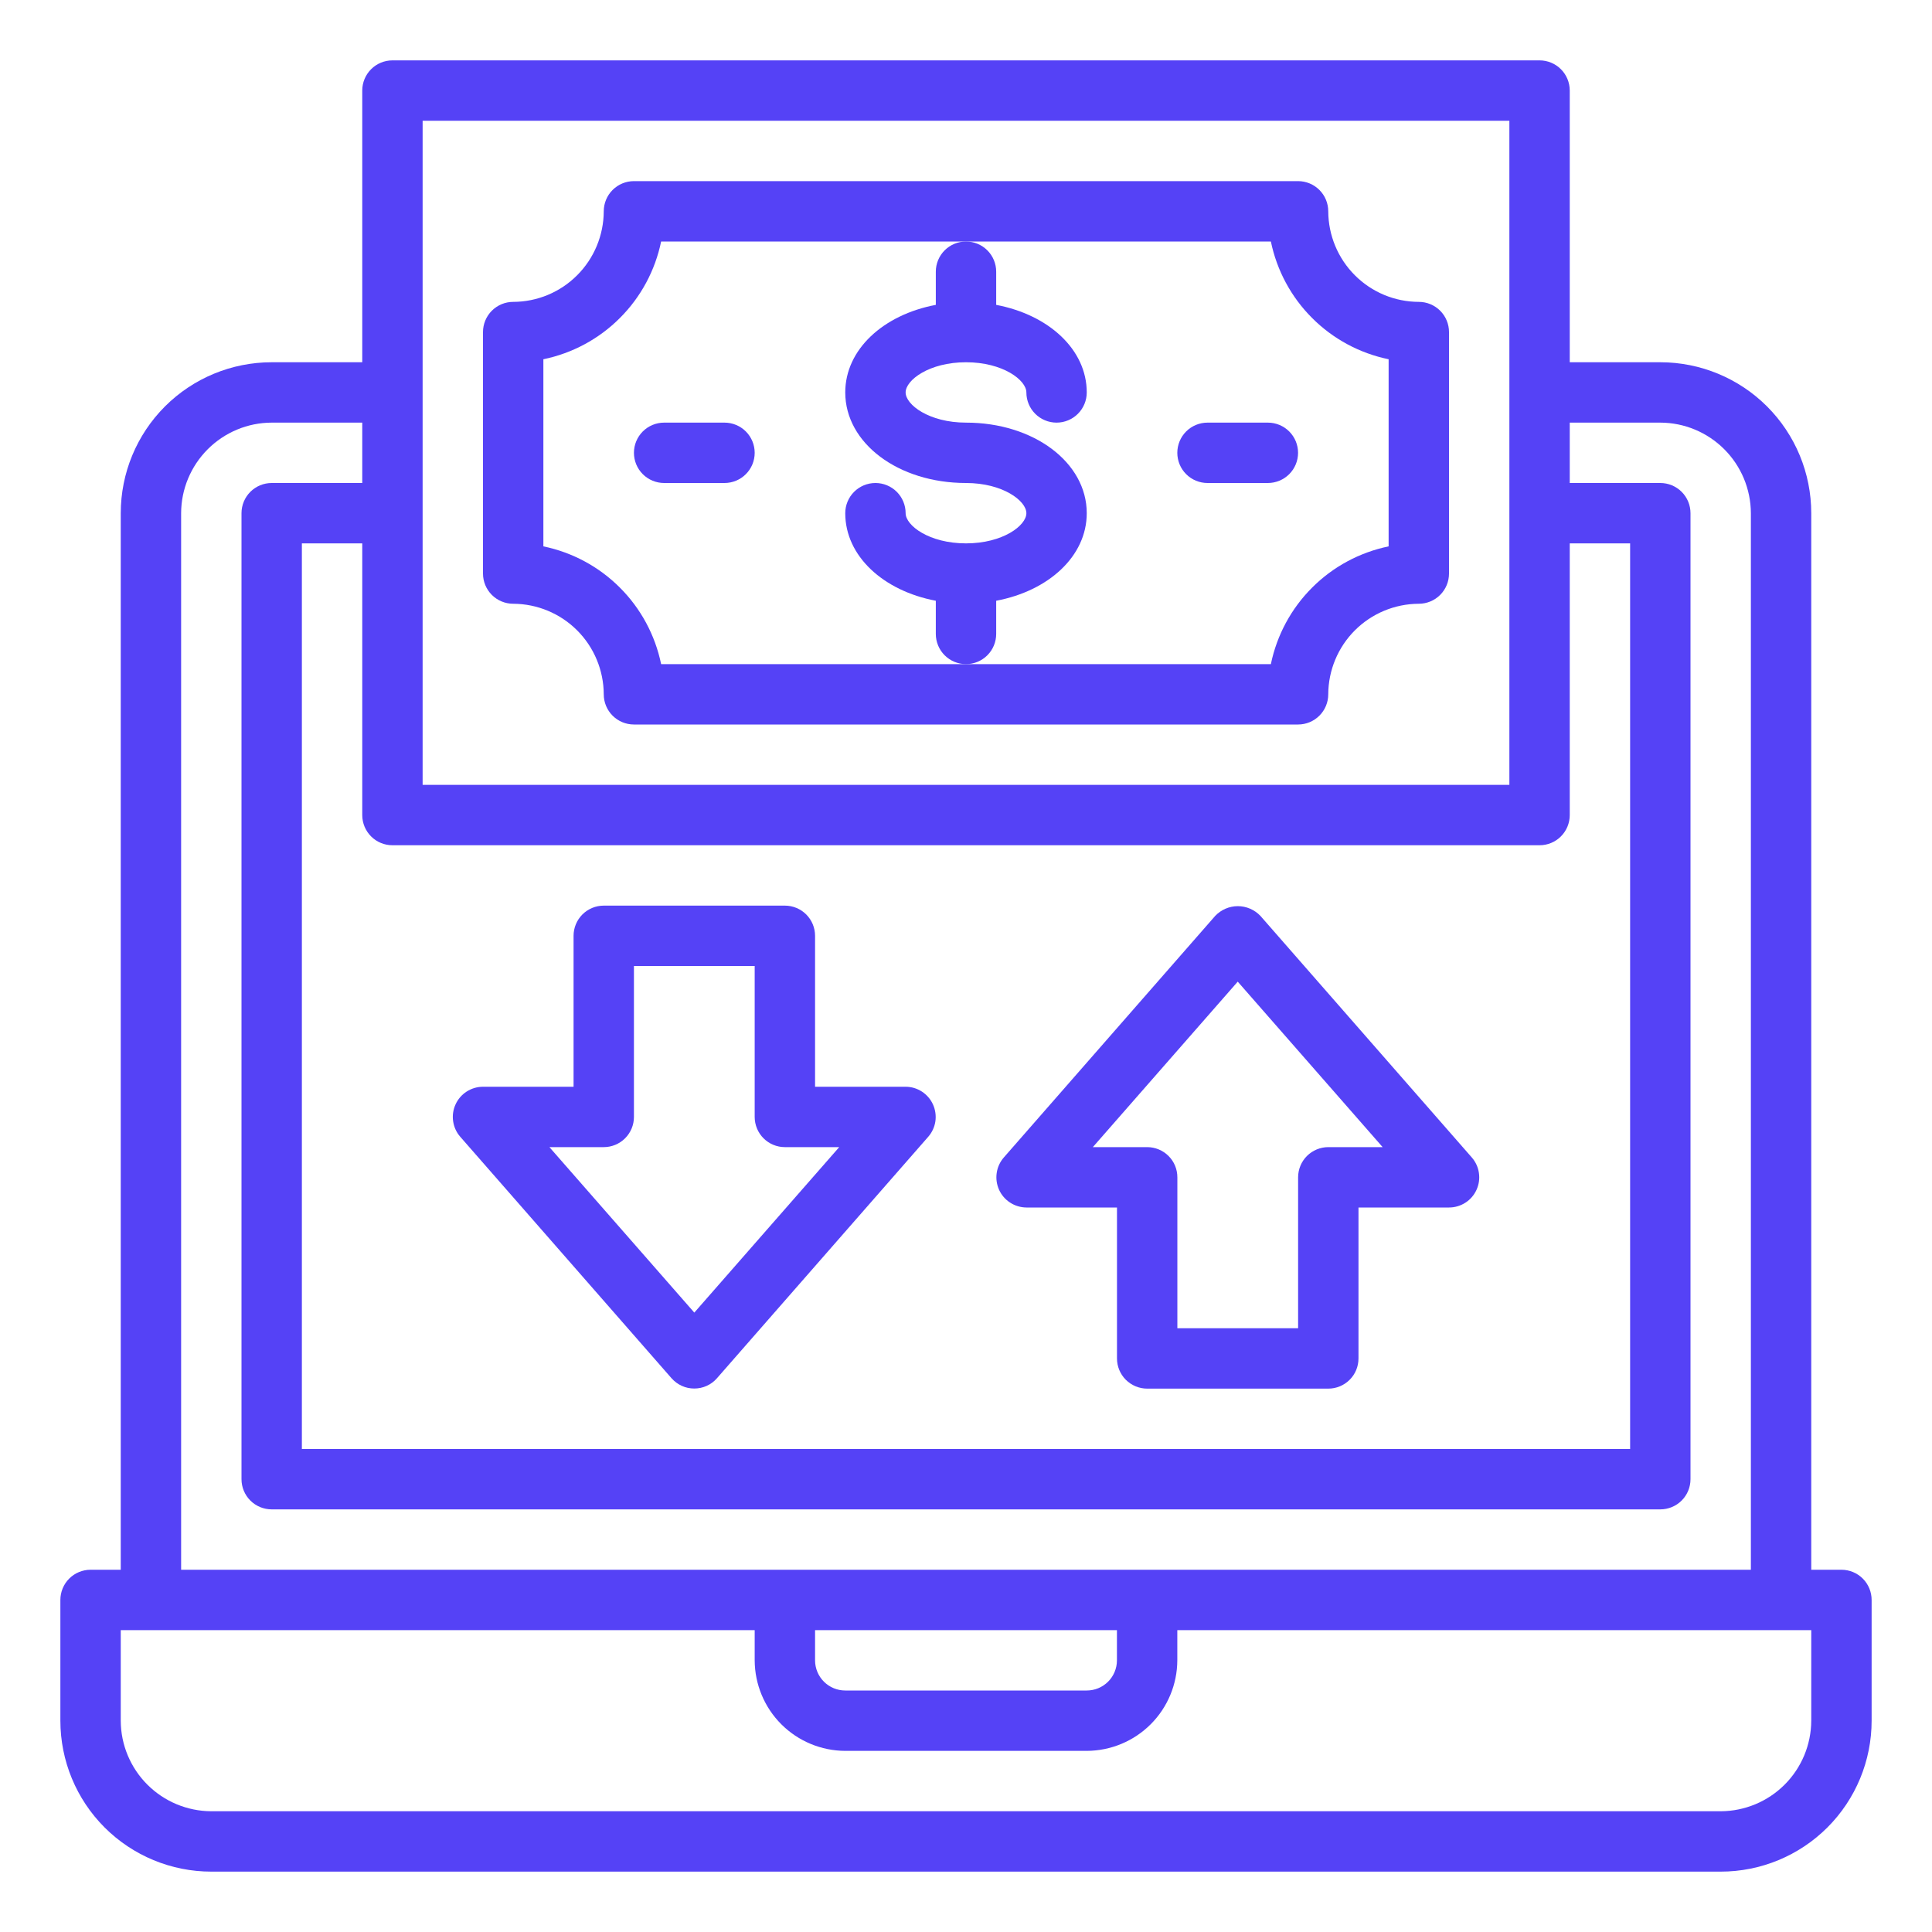 <svg width="40" height="40" viewBox="0 0 40 40" fill="none" xmlns="http://www.w3.org/2000/svg">
<path d="M38.125 32.5H37.5V10.625C37.5 9.796 37.171 9.001 36.585 8.415C35.999 7.829 35.204 7.5 34.375 7.5H32.5V1.875C32.5 1.709 32.434 1.55 32.317 1.433C32.2 1.316 32.041 1.25 31.875 1.25H8.125C7.959 1.25 7.8 1.316 7.683 1.433C7.566 1.55 7.5 1.709 7.5 1.875V7.5H5.625C4.796 7.5 4.001 7.829 3.415 8.415C2.829 9.001 2.5 9.796 2.5 10.625V32.5H1.875C1.709 32.5 1.55 32.566 1.433 32.683C1.316 32.8 1.25 32.959 1.25 33.125V35.625C1.25 36.454 1.579 37.249 2.165 37.835C2.751 38.421 3.546 38.75 4.375 38.75H35.625C36.454 38.75 37.249 38.421 37.835 37.835C38.421 37.249 38.75 36.454 38.75 35.625V33.125C38.75 32.959 38.684 32.8 38.567 32.683C38.45 32.566 38.291 32.5 38.125 32.5ZM8.75 2.5H31.25V16.25H8.75V2.5ZM8.125 17.5H31.875C32.041 17.5 32.2 17.434 32.317 17.317C32.434 17.2 32.5 17.041 32.5 16.875V11.25H33.75V30H6.25V11.25H7.5V16.875C7.5 17.041 7.566 17.2 7.683 17.317C7.8 17.434 7.959 17.5 8.125 17.5ZM3.75 10.625C3.751 10.128 3.95 9.652 4.301 9.301C4.652 8.95 5.128 8.751 5.625 8.75H7.5V10H5.625C5.459 10 5.3 10.066 5.183 10.183C5.066 10.3 5 10.459 5 10.625V30.625C5 30.791 5.066 30.95 5.183 31.067C5.3 31.184 5.459 31.25 5.625 31.25H34.375C34.541 31.25 34.7 31.184 34.817 31.067C34.934 30.95 35 30.791 35 30.625V10.625C35 10.459 34.934 10.3 34.817 10.183C34.7 10.066 34.541 10 34.375 10H32.5V8.75H34.375C34.872 8.751 35.348 8.95 35.699 9.301C36.05 9.652 36.248 10.128 36.25 10.625V32.5H3.75V10.625ZM23.125 33.75V34.375C23.125 34.541 23.059 34.7 22.942 34.817C22.825 34.934 22.666 35 22.5 35H17.5C17.334 35 17.175 34.934 17.058 34.817C16.941 34.7 16.875 34.541 16.875 34.375V33.75H23.125ZM37.5 35.625C37.498 36.122 37.3 36.598 36.949 36.949C36.598 37.3 36.122 37.498 35.625 37.5H4.375C3.878 37.498 3.402 37.3 3.051 36.949C2.7 36.598 2.501 36.122 2.5 35.625V33.75H15.625V34.375C15.627 34.872 15.825 35.348 16.176 35.699C16.527 36.05 17.003 36.248 17.5 36.25H22.5C22.997 36.248 23.473 36.05 23.824 35.699C24.175 35.348 24.373 34.872 24.375 34.375V33.75H37.5V35.625Z" fill="#5542F6"/>
<path d="M13.905 28.537C13.964 28.603 14.036 28.657 14.117 28.693C14.197 28.73 14.285 28.748 14.374 28.748C14.462 28.748 14.55 28.73 14.631 28.693C14.712 28.657 14.784 28.603 14.842 28.537L19.217 23.537C19.296 23.447 19.348 23.336 19.366 23.217C19.383 23.099 19.366 22.977 19.317 22.868C19.268 22.759 19.188 22.666 19.088 22.601C18.987 22.535 18.87 22.5 18.75 22.5H16.875V19.375C16.875 19.209 16.809 19.05 16.692 18.933C16.575 18.816 16.416 18.75 16.25 18.75H12.5C12.334 18.75 12.175 18.816 12.058 18.933C11.941 19.05 11.875 19.209 11.875 19.375V22.5H10C9.88 22.5 9.762 22.535 9.661 22.6C9.56 22.665 9.48 22.758 9.431 22.867C9.381 22.976 9.364 23.098 9.382 23.216C9.399 23.335 9.451 23.447 9.53 23.537L13.905 28.537ZM12.5 23.75C12.666 23.75 12.825 23.684 12.942 23.567C13.059 23.45 13.125 23.291 13.125 23.125V20H15.625V23.125C15.625 23.291 15.691 23.45 15.808 23.567C15.925 23.684 16.084 23.75 16.25 23.75H17.375L14.375 27.176L11.375 23.75H12.5Z" fill="#5542F6"/>
<path d="M21.251 25H23.126V28.125C23.126 28.291 23.192 28.45 23.309 28.567C23.427 28.684 23.586 28.75 23.751 28.75H27.501C27.667 28.75 27.826 28.684 27.943 28.567C28.061 28.45 28.126 28.291 28.126 28.125V25H30.001C30.121 25 30.239 24.965 30.34 24.9C30.441 24.835 30.521 24.742 30.57 24.633C30.62 24.523 30.637 24.402 30.619 24.283C30.602 24.164 30.55 24.053 30.471 23.963L26.096 18.963C26.036 18.899 25.963 18.849 25.883 18.814C25.802 18.779 25.715 18.761 25.628 18.761C25.54 18.761 25.453 18.779 25.372 18.814C25.292 18.849 25.219 18.899 25.159 18.963L20.784 23.963C20.705 24.053 20.653 24.164 20.636 24.283C20.618 24.401 20.635 24.522 20.684 24.632C20.733 24.741 20.813 24.834 20.914 24.899C21.014 24.964 21.131 24.999 21.251 25ZM25.626 20.324L28.626 23.75H27.501C27.336 23.75 27.177 23.816 27.059 23.933C26.942 24.05 26.876 24.209 26.876 24.375V27.5H24.376V24.375C24.376 24.209 24.311 24.05 24.193 23.933C24.076 23.816 23.917 23.75 23.751 23.75H22.626L25.626 20.324Z" fill="#5542F6"/>
<path d="M29.375 6.25C28.878 6.249 28.402 6.051 28.051 5.699C27.7 5.348 27.502 4.872 27.5 4.375C27.5 4.209 27.434 4.05 27.317 3.933C27.2 3.816 27.041 3.75 26.875 3.75H13.125C12.959 3.75 12.8 3.816 12.683 3.933C12.566 4.05 12.5 4.209 12.5 4.375C12.498 4.872 12.3 5.348 11.949 5.699C11.598 6.051 11.122 6.249 10.625 6.25C10.459 6.25 10.3 6.316 10.183 6.433C10.066 6.55 10 6.709 10 6.875V11.875C10 12.041 10.066 12.2 10.183 12.317C10.3 12.434 10.459 12.5 10.625 12.5C11.122 12.502 11.598 12.7 11.949 13.051C12.3 13.402 12.498 13.878 12.5 14.375C12.5 14.541 12.566 14.7 12.683 14.817C12.8 14.934 12.959 15 13.125 15H26.875C27.041 15 27.2 14.934 27.317 14.817C27.434 14.7 27.5 14.541 27.5 14.375C27.502 13.878 27.7 13.402 28.051 13.051C28.402 12.7 28.878 12.502 29.375 12.5C29.541 12.5 29.7 12.434 29.817 12.317C29.934 12.2 30 12.041 30 11.875V6.875C30 6.709 29.934 6.55 29.817 6.433C29.7 6.316 29.541 6.25 29.375 6.25ZM28.75 11.312C28.15 11.436 27.599 11.732 27.166 12.166C26.732 12.599 26.436 13.15 26.312 13.75H13.688C13.564 13.15 13.268 12.599 12.834 12.166C12.401 11.732 11.85 11.436 11.25 11.312V7.438C11.85 7.314 12.401 7.018 12.834 6.584C13.268 6.151 13.564 5.6 13.688 5H26.312C26.436 5.6 26.732 6.151 27.166 6.584C27.599 7.018 28.15 7.314 28.75 7.438V11.312Z" fill="#5542F6"/>
<path d="M26.25 8.75H25C24.834 8.75 24.675 8.816 24.558 8.933C24.441 9.05 24.375 9.209 24.375 9.375C24.375 9.541 24.441 9.7 24.558 9.817C24.675 9.934 24.834 10 25 10H26.25C26.416 10 26.575 9.934 26.692 9.817C26.809 9.7 26.875 9.541 26.875 9.375C26.875 9.209 26.809 9.05 26.692 8.933C26.575 8.816 26.416 8.75 26.25 8.75Z" fill="#5542F6"/>
<path d="M15 8.75H13.75C13.584 8.75 13.425 8.816 13.308 8.933C13.191 9.05 13.125 9.209 13.125 9.375C13.125 9.541 13.191 9.7 13.308 9.817C13.425 9.934 13.584 10 13.75 10H15C15.166 10 15.325 9.934 15.442 9.817C15.559 9.7 15.625 9.541 15.625 9.375C15.625 9.209 15.559 9.05 15.442 8.933C15.325 8.816 15.166 8.75 15 8.75Z" fill="#5542F6"/>
<path d="M20.625 13.125V12.438C21.713 12.233 22.5 11.514 22.5 10.625C22.5 9.574 21.402 8.75 20 8.75C19.237 8.75 18.75 8.38 18.75 8.125C18.75 7.87 19.237 7.5 20 7.5C20.763 7.5 21.25 7.87 21.25 8.125C21.25 8.291 21.316 8.45 21.433 8.567C21.55 8.684 21.709 8.75 21.875 8.75C22.041 8.75 22.2 8.684 22.317 8.567C22.434 8.45 22.5 8.291 22.5 8.125C22.5 7.237 21.713 6.518 20.625 6.312V5.625C20.625 5.459 20.559 5.3 20.442 5.183C20.325 5.066 20.166 5 20 5C19.834 5 19.675 5.066 19.558 5.183C19.441 5.3 19.375 5.459 19.375 5.625V6.312C18.287 6.517 17.5 7.236 17.5 8.125C17.5 9.176 18.598 10 20 10C20.763 10 21.25 10.37 21.25 10.625C21.25 10.88 20.763 11.25 20 11.25C19.237 11.25 18.75 10.88 18.75 10.625C18.75 10.459 18.684 10.3 18.567 10.183C18.45 10.066 18.291 10 18.125 10C17.959 10 17.8 10.066 17.683 10.183C17.566 10.3 17.5 10.459 17.5 10.625C17.5 11.513 18.287 12.232 19.375 12.438V13.125C19.375 13.291 19.441 13.45 19.558 13.567C19.675 13.684 19.834 13.75 20 13.75C20.166 13.75 20.325 13.684 20.442 13.567C20.559 13.45 20.625 13.291 20.625 13.125Z" fill="#5542F6"/>
</svg>
